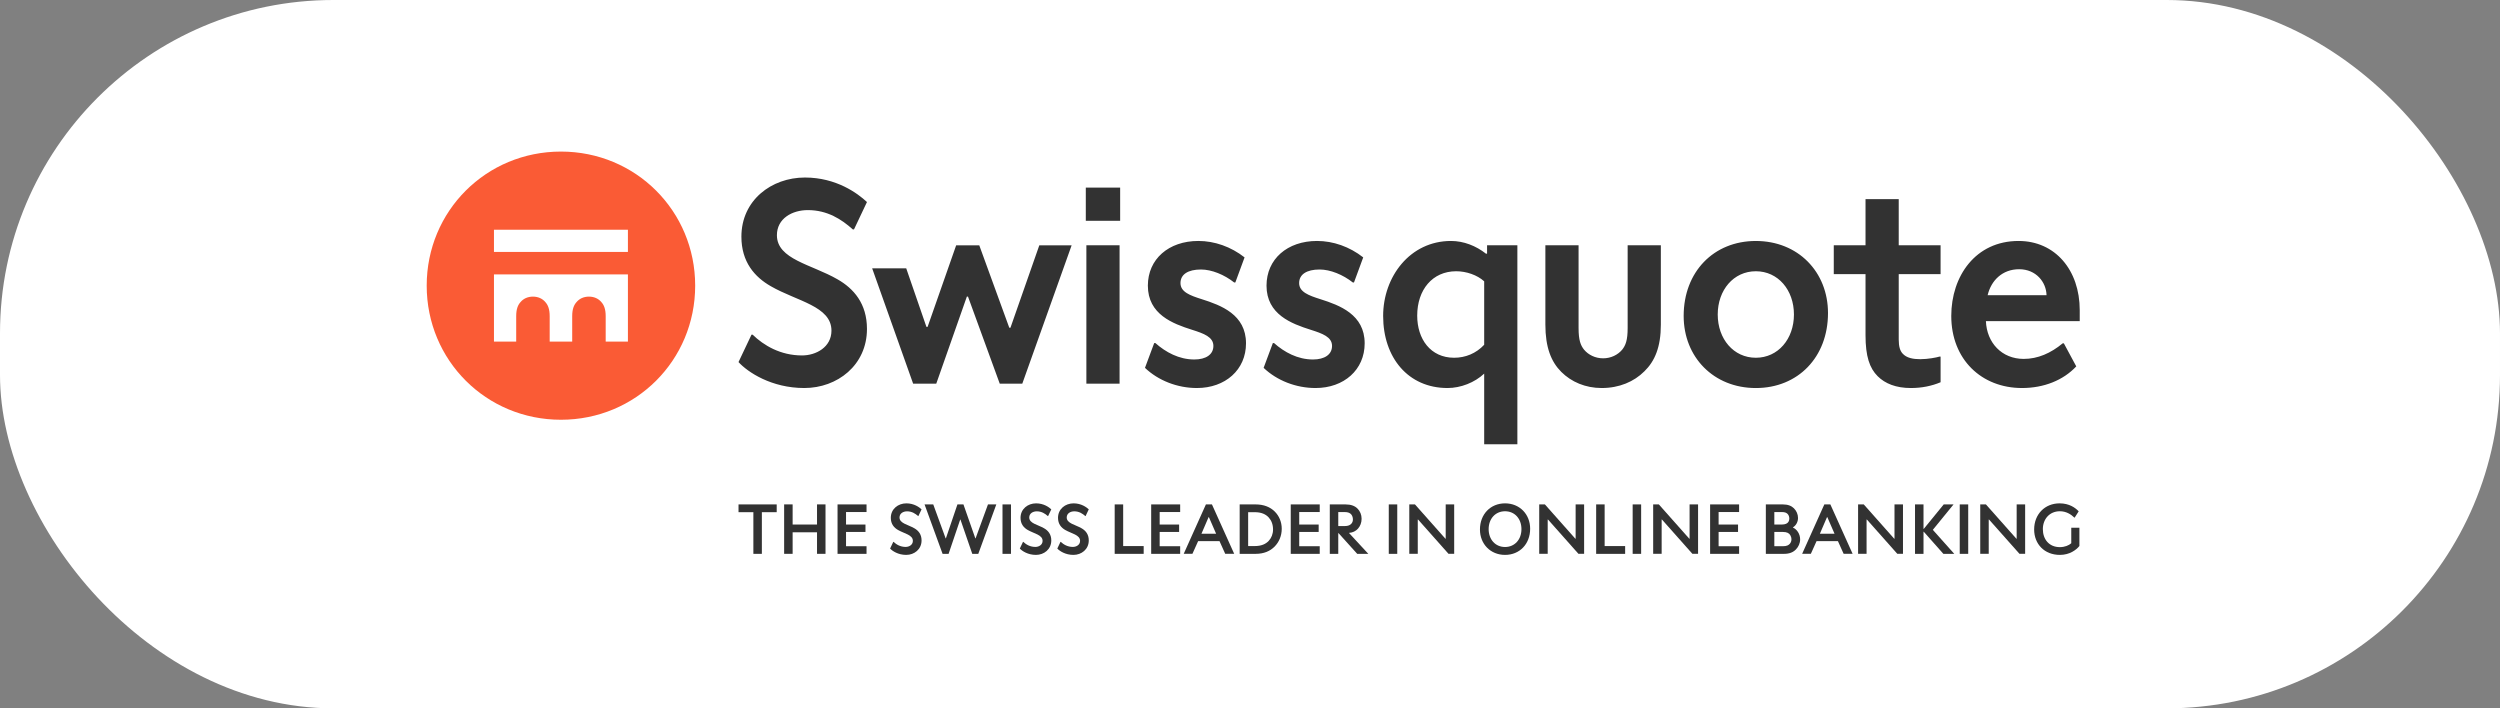 <svg width="300" height="85" viewBox="0 0 300 85" fill="none" xmlns="http://www.w3.org/2000/svg">
<rect x="0" y="0" width="300" height="85" fill="#808080" stroke="none"/>
<rect width="300" height="85" rx="40" fill="white"/>
<path d="M67.313 18.189C76.285 18.189 83.421 25.318 83.421 34.279C83.421 43.242 76.285 50.37 67.313 50.37C58.34 50.37 51.204 43.242 51.204 34.279C51.204 25.318 58.34 18.189 67.313 18.189ZM59.276 27.566V30.23H75.35V27.566H59.276ZM75.35 40.992V32.929H59.276V40.992H61.944V37.946C61.944 37.082 62.151 36.597 62.463 36.251C62.809 35.836 63.329 35.594 63.953 35.594C64.577 35.594 65.096 35.836 65.442 36.251C65.754 36.597 65.962 37.082 65.962 37.946V40.992H68.664V37.946C68.664 37.082 68.872 36.597 69.184 36.251C69.531 35.836 70.05 35.594 70.674 35.594C71.297 35.594 71.816 35.836 72.163 36.251C72.475 36.597 72.683 37.082 72.683 37.946V40.992L75.35 40.992Z" fill="#FA5B35"/>
<path d="M93.229 28.224C93.229 31.13 97.386 31.719 100.503 33.518C102.443 34.625 104.036 36.425 104.036 39.47C104.036 43.829 100.469 46.563 96.519 46.563C92.57 46.563 89.729 44.66 88.621 43.449L90.18 40.161H90.318C91.635 41.442 93.644 42.653 96.242 42.653C97.94 42.653 99.775 41.649 99.775 39.677C99.775 36.736 95.618 36.147 92.501 34.348C90.561 33.241 88.968 31.442 88.968 28.397C88.968 24.037 92.57 21.303 96.589 21.303C100.365 21.303 102.928 23.207 104.036 24.244L102.478 27.531H102.339C100.988 26.32 99.291 25.212 96.935 25.212C95.065 25.213 93.229 26.217 93.229 28.224ZM104.66 32.203H108.748L111.172 39.228H111.311L114.74 29.436H117.512L121.115 39.332H121.253L124.717 29.436H128.597L122.673 46.044H119.971L116.16 35.595H116.022L112.35 46.044H109.578L104.66 32.203ZM130.296 22.515H134.418V26.494H130.296V22.515ZM130.365 29.435H134.349V46.044H130.365V29.435ZM143.633 46.563C141.277 46.563 138.99 45.663 137.397 44.142L138.505 41.165H138.644C139.891 42.272 141.484 43.138 143.32 43.138C144.705 43.138 145.607 42.55 145.607 41.511C145.607 40.438 144.463 40.023 143.043 39.573C140.756 38.847 137.743 37.739 137.743 34.279C137.743 31.095 140.237 28.915 143.805 28.915C145.745 28.915 147.72 29.607 149.348 30.887L148.24 33.897H148.101C146.923 32.963 145.399 32.34 144.117 32.34C142.558 32.34 141.657 32.929 141.657 33.967C141.657 35.04 142.8 35.455 144.221 35.905C146.508 36.631 149.521 37.739 149.521 41.199C149.522 44.383 147.028 46.563 143.633 46.563ZM157.871 46.563C155.515 46.563 153.228 45.663 151.635 44.142L152.743 41.165H152.882C154.129 42.272 155.722 43.138 157.559 43.138C158.944 43.138 159.845 42.55 159.845 41.511C159.845 40.438 158.702 40.023 157.281 39.573C154.995 38.847 151.982 37.739 151.982 34.279C151.982 31.095 154.476 28.915 158.044 28.915C159.984 28.915 161.958 29.607 163.586 30.887L162.478 33.897H162.34C161.161 32.963 159.637 32.34 158.355 32.34C156.796 32.34 155.896 32.929 155.896 33.967C155.896 35.04 157.039 35.455 158.459 35.905C160.746 36.631 163.76 37.739 163.76 41.199C163.76 44.383 161.266 46.563 157.871 46.563ZM182.085 29.435V53.311H178.102V44.833C176.959 45.906 175.295 46.563 173.702 46.563C168.991 46.563 165.977 42.929 165.977 37.912C165.977 33.207 169.199 28.916 174.118 28.916C175.642 28.916 177.131 29.504 178.309 30.438H178.448V29.434L182.085 29.435ZM178.102 33.76C177.27 32.999 175.954 32.55 174.742 32.55C171.901 32.55 170.065 34.764 170.065 37.878C170.065 40.681 171.658 42.93 174.499 42.93C175.85 42.93 177.132 42.411 178.102 41.373L178.102 33.76ZM189.429 39.366C189.429 40.82 189.672 41.442 190.088 41.961C190.607 42.584 191.438 42.998 192.374 42.998C193.309 42.998 194.141 42.584 194.661 41.961C195.076 41.442 195.318 40.82 195.318 39.366V29.435H199.302V38.95C199.302 41.65 198.575 43.345 197.328 44.557C196.081 45.802 194.314 46.563 192.201 46.563C190.261 46.563 188.564 45.837 187.351 44.625C186.138 43.414 185.445 41.684 185.445 38.95V29.435H189.429V39.366ZM202.039 37.913C202.039 32.619 205.642 28.917 210.7 28.917C215.757 28.917 219.36 32.619 219.36 37.567C219.36 42.861 215.757 46.564 210.7 46.564C205.642 46.564 202.039 42.86 202.039 37.913ZM210.7 32.55C208.032 32.55 206.127 34.799 206.127 37.74C206.127 40.68 208.033 42.93 210.7 42.93C213.367 42.93 215.273 40.681 215.273 37.74C215.273 34.798 213.367 32.55 210.7 32.55ZM232.871 42.791V45.87C231.796 46.32 230.619 46.563 229.302 46.563C227.535 46.563 226.219 46.043 225.318 45.143C224.348 44.175 223.863 42.756 223.863 40.23V32.894H220.053V29.434H223.863V23.899H227.847V29.435H232.87V32.895H227.847V40.75C227.847 41.615 228.02 42.1 228.297 42.41C228.782 42.964 229.579 43.103 230.445 43.103C231.346 43.103 232.419 42.895 232.731 42.791H232.871ZM242.639 46.563C237.79 46.563 234.152 43.138 234.152 37.912C234.152 33.137 237.062 28.916 242.224 28.916C246.623 28.916 249.567 32.41 249.567 37.22V38.535H238.309C238.413 41.13 240.214 43.069 242.847 43.069C244.545 43.069 246.104 42.376 247.524 41.2H247.662L249.152 43.967C247.594 45.629 245.272 46.563 242.639 46.563ZM245.584 35.421C245.55 33.864 244.337 32.307 242.294 32.307C240.284 32.307 238.934 33.657 238.518 35.421H245.584Z" fill="#323232"/>
<path d="M88.623 60.529H93.204V61.462H91.423V66.462H90.405V61.462H88.623L88.623 60.529Z" fill="#323232"/>
<path d="M98.043 63.875H95.115V66.46H94.097V60.527H95.115V62.944H98.043V60.527H99.061V66.46H98.043V63.875Z" fill="#323232"/>
<path d="M100.505 60.529H103.984V61.444H101.524V62.945H103.857V63.834H101.524V65.547H103.984V66.462H100.505V60.529Z" fill="#323232"/>
<path d="M107.941 62.096C107.941 62.809 108.959 62.952 109.722 63.393C110.197 63.664 110.588 64.105 110.588 64.851C110.588 65.919 109.714 66.588 108.746 66.588C107.779 66.588 107.084 66.122 106.812 65.826L107.194 65.021H107.228C107.55 65.335 108.043 65.631 108.679 65.631C109.095 65.631 109.544 65.385 109.544 64.902C109.544 64.181 108.526 64.038 107.762 63.597C107.287 63.326 106.897 62.885 106.897 62.139C106.897 61.071 107.779 60.402 108.763 60.402C109.688 60.402 110.316 60.868 110.588 61.122L110.206 61.928H110.172C109.841 61.632 109.426 61.36 108.848 61.36C108.391 61.358 107.941 61.605 107.941 62.096Z" fill="#323232"/>
<path d="M110.947 60.529H111.99L113.475 64.598H113.509L114.892 60.529H115.613L117.038 64.598H117.072L118.557 60.529H119.558L117.395 66.462H116.673L115.256 62.352H115.222L113.831 66.462H113.11L110.947 60.529Z" fill="#323232"/>
<path d="M120.3 60.529H121.318V66.462H120.3V60.529Z" fill="#323232"/>
<path d="M123.508 62.096C123.508 62.809 124.526 62.952 125.289 63.393C125.765 63.664 126.155 64.105 126.155 64.851C126.155 65.919 125.281 66.588 124.314 66.588C123.346 66.588 122.651 66.122 122.379 65.826L122.761 65.021H122.795C123.117 65.335 123.61 65.631 124.246 65.631C124.662 65.631 125.111 65.385 125.111 64.902C125.111 64.181 124.093 64.038 123.329 63.597C122.854 63.326 122.464 62.885 122.464 62.139C122.464 61.071 123.346 60.402 124.331 60.402C125.255 60.402 125.883 60.868 126.155 61.122L125.773 61.928H125.739C125.408 61.632 124.993 61.36 124.415 61.36C123.958 61.358 123.508 61.605 123.508 62.096Z" fill="#323232"/>
<path d="M128.006 62.096C128.006 62.809 129.024 62.952 129.788 63.393C130.263 63.664 130.653 64.105 130.653 64.851C130.653 65.919 129.779 66.588 128.812 66.588C127.845 66.588 127.149 66.122 126.877 65.826L127.259 65.021H127.293C127.615 65.335 128.108 65.631 128.744 65.631C129.16 65.631 129.61 65.385 129.61 64.902C129.61 64.181 128.592 64.038 127.828 63.597C127.352 63.326 126.962 62.885 126.962 62.139C126.962 61.071 127.845 60.402 128.829 60.402C129.754 60.402 130.381 60.868 130.653 61.122L130.271 61.928H130.237C129.906 61.632 129.491 61.36 128.914 61.36C128.456 61.358 128.006 61.605 128.006 62.096Z" fill="#323232"/>
<path d="M133.762 60.529H134.78V65.529H137.241V66.462H133.762V60.529Z" fill="#323232"/>
<path d="M138.142 60.529H141.62V61.444H139.16V62.945H141.493V63.834H139.16V65.547H141.62V66.462H138.142V60.529Z" fill="#323232"/>
<path d="M142.046 66.46L144.71 60.527H145.432L148.104 66.46H147.027L146.34 64.934H143.777L143.09 66.46H142.046ZM145.033 62.054L144.176 64.045H145.932L145.067 62.054H145.033Z" fill="#323232"/>
<path d="M148.76 60.529H150.669C151.67 60.529 152.434 60.852 152.969 61.385C153.503 61.912 153.809 62.648 153.809 63.453C153.809 64.301 153.486 65.047 152.952 65.589C152.417 66.132 151.67 66.462 150.669 66.462H148.76V60.529ZM149.778 61.462V65.528H150.559C151.357 65.528 151.883 65.291 152.247 64.902C152.569 64.555 152.765 64.081 152.765 63.538C152.765 62.954 152.578 62.462 152.247 62.098C151.882 61.699 151.356 61.462 150.559 61.462L149.778 61.462Z" fill="#323232"/>
<path d="M154.889 60.529H158.367V61.444H155.907V62.945H158.24V63.834H155.907V65.547H158.367V66.462H154.889V60.529Z" fill="#323232"/>
<path d="M161.898 63.978L164.197 66.462H162.866L160.626 63.978H160.592V66.462H159.574V60.529H161.457C162.128 60.529 162.586 60.715 162.899 61.029C163.214 61.343 163.392 61.775 163.392 62.249C163.392 63.19 162.747 63.895 161.899 63.944V63.978H161.898ZM160.592 61.444V63.131H161.33C161.788 63.131 162.025 63.012 162.179 62.826C162.29 62.691 162.349 62.529 162.349 62.335C162.349 62.105 162.281 61.911 162.171 61.758C162.018 61.562 161.789 61.444 161.331 61.444H160.592Z" fill="#323232"/>
<path d="M166.653 60.529H167.671V66.462H166.653V60.529Z" fill="#323232"/>
<path d="M174.502 66.46H173.823L170.166 62.341H170.132V66.46H169.114V60.527H169.793L173.45 64.647H173.484V60.527H174.502V66.46Z" fill="#323232"/>
<path d="M180.606 60.402C182.354 60.402 183.618 61.706 183.618 63.452C183.618 65.284 182.353 66.588 180.606 66.588C178.859 66.588 177.594 65.284 177.594 63.538C177.594 61.707 178.859 60.402 180.606 60.402ZM180.606 61.351C179.452 61.351 178.638 62.242 178.638 63.496C178.638 64.749 179.452 65.64 180.606 65.64C181.76 65.64 182.574 64.749 182.574 63.496C182.574 62.242 181.76 61.351 180.606 61.351Z" fill="#323232"/>
<path d="M190.094 66.46H189.415L185.758 62.341H185.724V66.46H184.706V60.527H185.385L189.042 64.647H189.076V60.527H190.094V66.46Z" fill="#323232"/>
<path d="M191.539 60.529H192.557V65.529H195.017V66.462H191.538L191.539 60.529Z" fill="#323232"/>
<path d="M195.919 60.529H196.937V66.462H195.919V60.529Z" fill="#323232"/>
<path d="M203.768 66.46H203.089L199.432 62.341H199.398V66.46H198.38V60.527H199.059L202.716 64.647H202.75V60.527H203.768V66.46Z" fill="#323232"/>
<path d="M205.213 60.529H208.692V61.444H206.232V62.945H208.565V63.834H206.232V65.547H208.692V66.462H205.213V60.529Z" fill="#323232"/>
<path d="M215.159 63.309C215.618 63.513 216.016 64.062 216.016 64.724C216.016 65.198 215.813 65.622 215.507 65.936C215.185 66.267 214.744 66.462 214.081 66.462H211.901V60.529H213.937C214.565 60.529 214.981 60.708 215.278 61.004C215.575 61.302 215.762 61.716 215.762 62.156C215.762 62.64 215.516 63.064 215.159 63.276V63.309ZM212.92 61.444V62.945H213.794C214.252 62.945 214.489 62.817 214.617 62.614C214.684 62.504 214.718 62.376 214.718 62.242C214.718 62.03 214.659 61.86 214.557 61.725C214.421 61.546 214.218 61.444 213.794 61.444H212.92ZM212.92 63.834V65.547H213.947C214.412 65.547 214.65 65.419 214.803 65.224C214.905 65.088 214.973 64.919 214.973 64.732C214.973 64.537 214.922 64.368 214.837 64.225C214.692 63.978 214.43 63.834 213.947 63.834H212.92Z" fill="#323232"/>
<path d="M216.257 66.46L218.921 60.527H219.642L222.315 66.46H221.238L220.55 64.934H217.988L217.301 66.46H216.257ZM219.243 62.054L218.387 64.045H220.143L219.277 62.054H219.243Z" fill="#323232"/>
<path d="M228.358 66.46H227.679L224.023 62.341H223.989V66.46H222.971V60.527H223.649L227.306 64.647H227.34V60.527H228.358V66.46Z" fill="#323232"/>
<path d="M230.855 63.462L233.247 60.529H234.426L231.94 63.581L234.511 66.462H233.205L230.854 63.809H230.821V66.462H229.802V60.529H230.821V63.462H230.855Z" fill="#323232"/>
<path d="M235.168 60.529H236.186V66.462H235.168V60.529Z" fill="#323232"/>
<path d="M243.017 66.46H242.338L238.681 62.341H238.647V66.46H237.629V60.527H238.308L241.965 64.647H241.999V60.527H243.017V66.46Z" fill="#323232"/>
<path d="M248.552 65.19V63.325H249.528V65.521C249.146 65.995 248.357 66.588 247.186 66.588C245.329 66.588 244.098 65.284 244.098 63.538C244.098 61.699 245.396 60.402 247.152 60.402C248.315 60.402 249.044 60.935 249.443 61.359L248.96 62.113H248.926C248.518 61.715 247.933 61.35 247.186 61.35C245.939 61.35 245.142 62.299 245.142 63.495C245.142 64.715 245.889 65.656 247.186 65.656C247.762 65.656 248.255 65.453 248.552 65.19Z" fill="#323232"/>
</svg>
